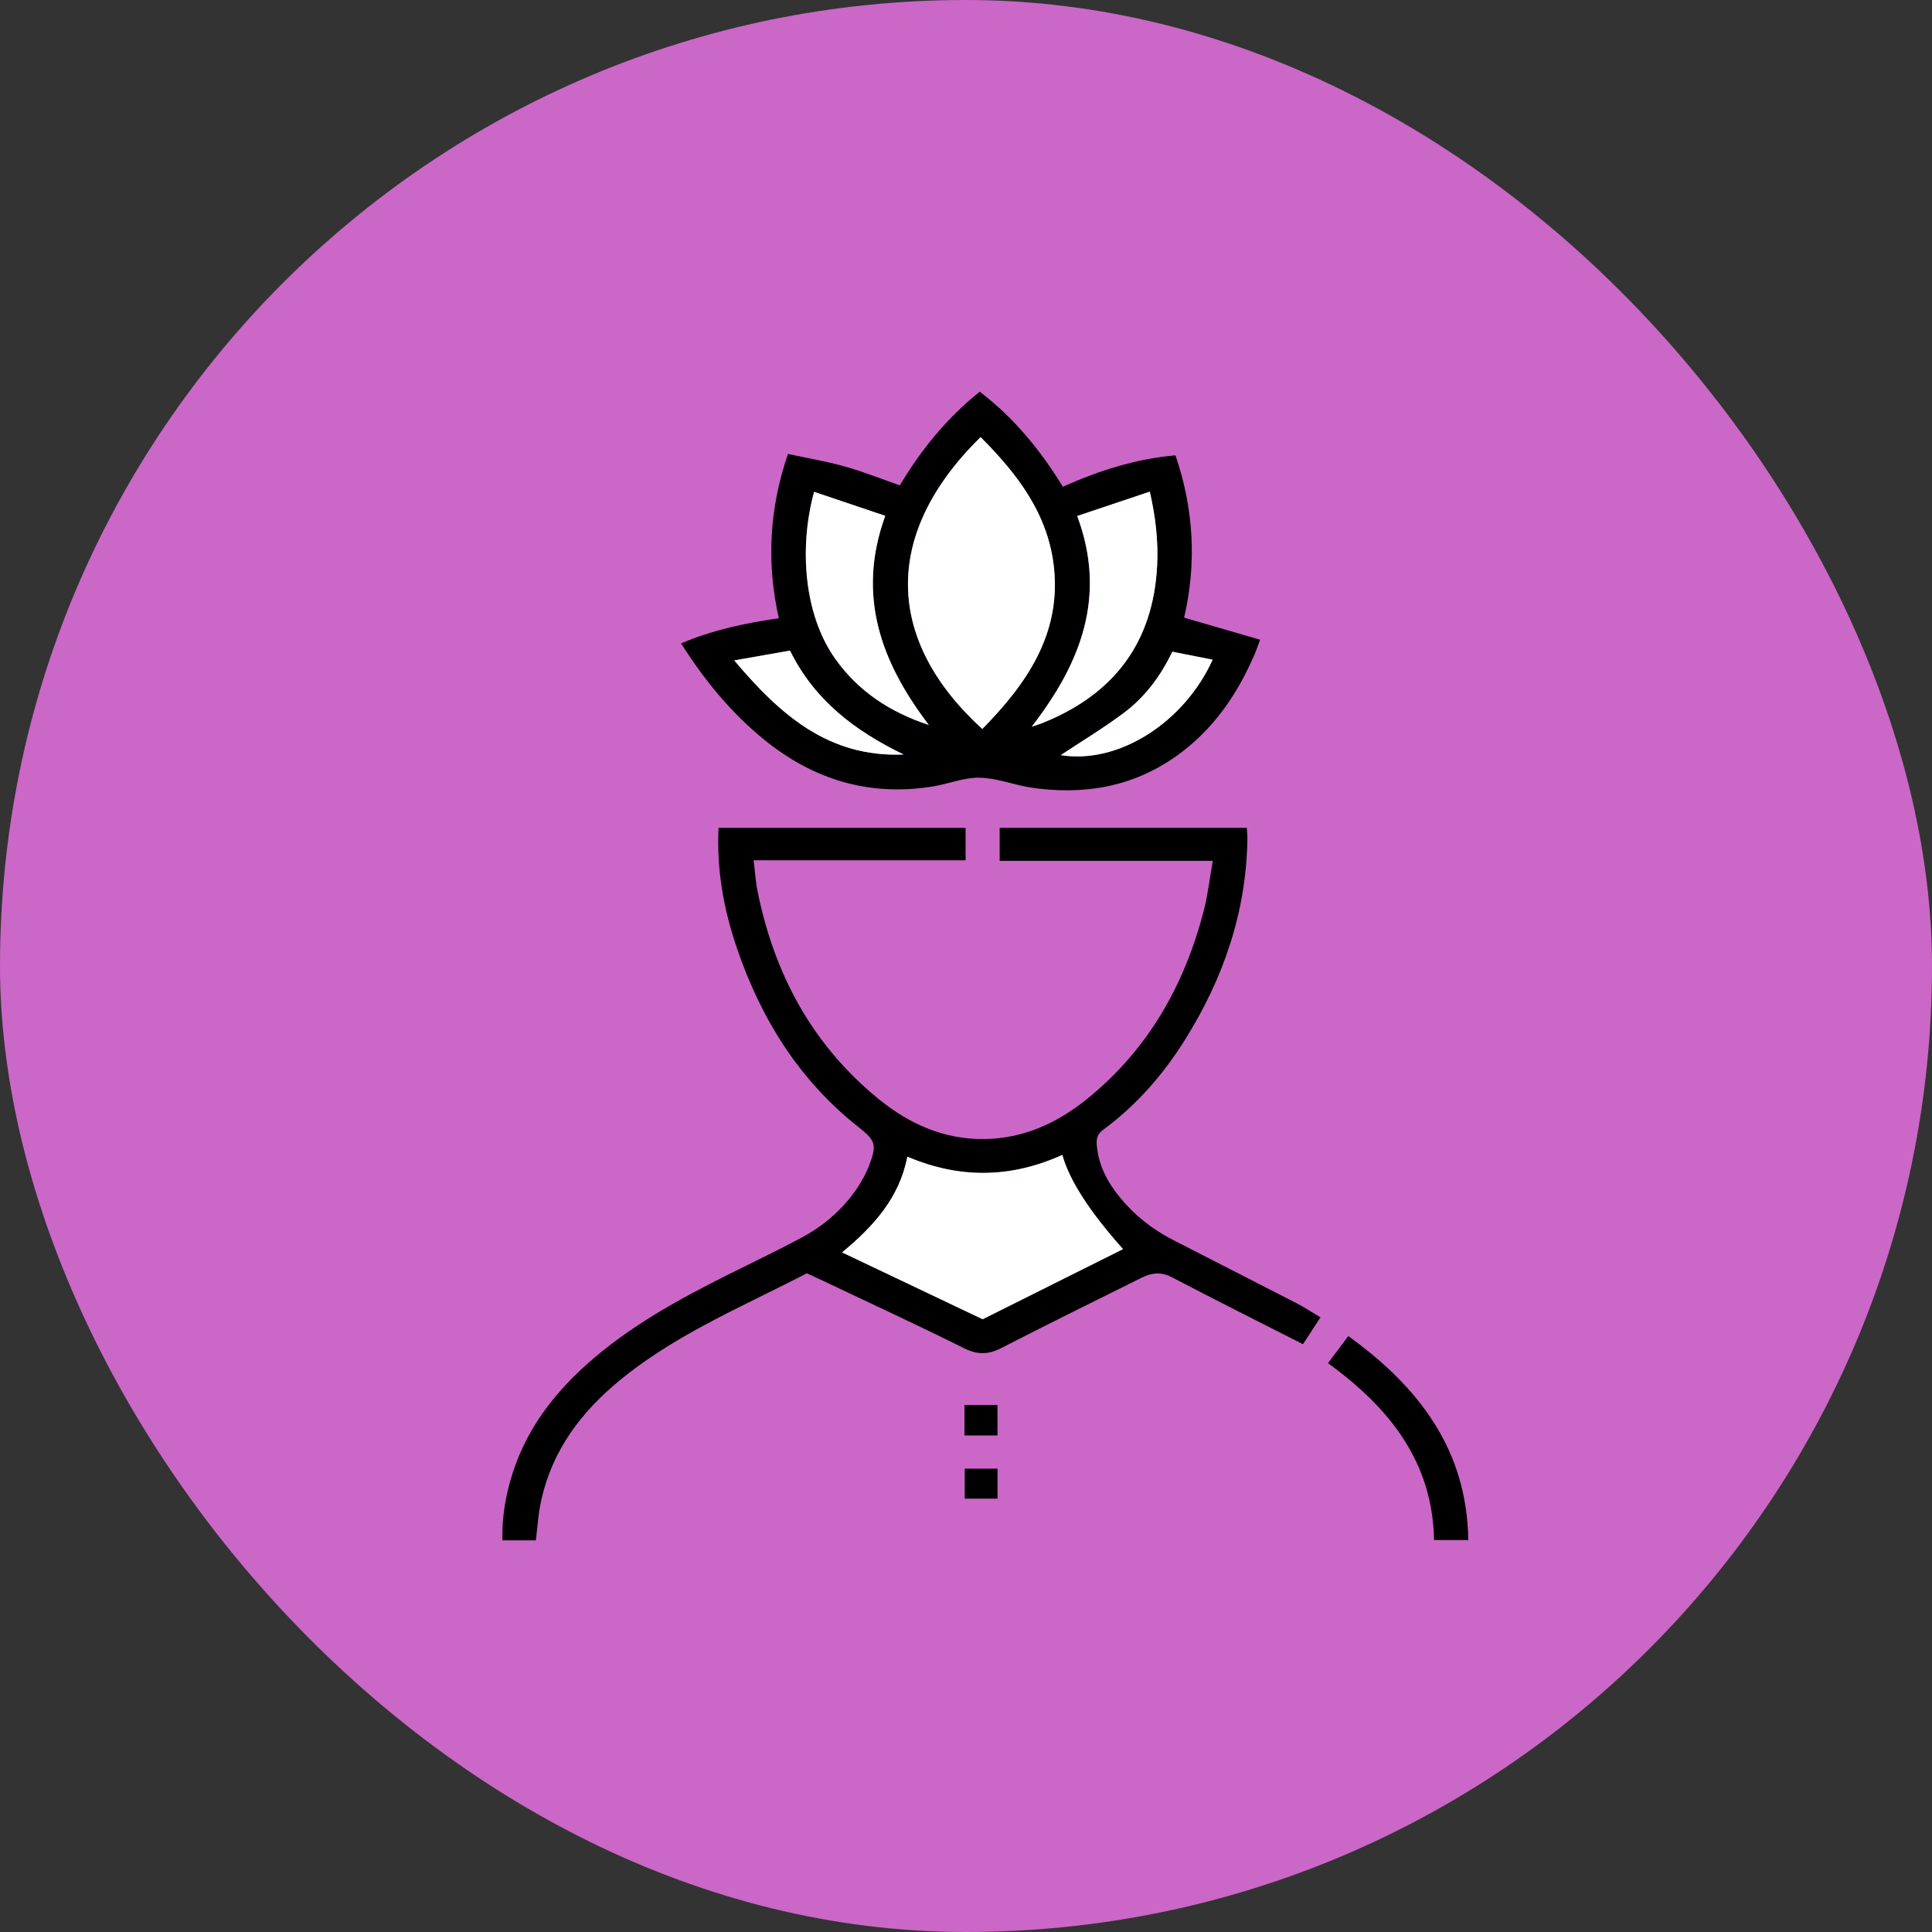 <?xml version="1.0" encoding="UTF-8"?>
<svg xmlns="http://www.w3.org/2000/svg" width="60" height="60" viewBox="0 0 60 60" fill="none">
  <rect x="0" y="0" width="60" height="60" fill="#333333" stroke="none"/>
  <rect width="60" height="60" rx="30" fill="#CB67C7"></rect>
  <g clip-path="url(#clip0_2668_40429)">
    <path d="M37.665 26.734H31.045V25.709H38.719C38.726 25.827 38.742 25.95 38.739 26.072C38.702 28.328 37.995 30.387 36.797 32.297C36.12 33.378 35.287 34.331 34.247 35.097C34.077 35.223 34.048 35.366 34.061 35.549C34.108 36.178 34.388 36.708 34.782 37.189C35.235 37.741 35.787 38.179 36.429 38.508C37.702 39.163 38.98 39.81 40.253 40.466C40.504 40.594 40.739 40.752 41.009 40.911C40.808 41.219 40.625 41.5 40.465 41.745C39.086 41.044 37.731 40.367 36.39 39.664C36.056 39.489 35.761 39.529 35.46 39.678C34.006 40.399 32.552 41.117 31.109 41.858C30.703 42.068 30.367 42.083 29.945 41.873C28.493 41.15 27.02 40.47 25.553 39.773C25.393 39.698 25.232 39.624 25.058 39.543C22.998 40.61 20.834 41.499 19.058 43.027C17.862 44.057 17.027 45.296 16.757 46.858C16.729 47.018 16.715 47.18 16.696 47.343C16.677 47.503 16.66 47.661 16.642 47.837H15.604C15.585 47.108 15.705 46.418 15.923 45.741C16.423 44.188 17.433 42.989 18.695 41.97C20.063 40.865 21.625 40.069 23.2 39.294C23.763 39.017 24.326 38.739 24.88 38.444C25.57 38.076 26.149 37.577 26.591 36.942C26.756 36.704 26.898 36.442 27.001 36.172C27.239 35.544 27.183 35.414 26.66 35.001C24.805 33.535 23.628 31.624 22.884 29.441C22.476 28.242 22.252 27.012 22.315 25.711H29.987V26.717H23.405C23.448 27.062 23.463 27.37 23.525 27.67C24.042 30.238 25.216 32.449 27.299 34.141C28.247 34.91 29.33 35.397 30.597 35.374C31.82 35.352 32.861 34.859 33.779 34.114C35.67 32.577 36.792 30.576 37.386 28.273C37.512 27.783 37.568 27.277 37.665 26.73V26.734ZM28.179 35.922C27.932 37.199 27.13 38.087 26.152 38.894C27.63 39.596 29.07 40.281 30.517 40.97C31.973 40.242 33.422 39.519 34.876 38.792C33.837 37.629 33.208 36.654 32.991 35.867C31.414 36.58 29.824 36.624 28.179 35.922Z" fill="black"></path>
    <path d="M33.008 15.116C34.135 14.614 35.269 14.25 36.505 14.141C37.077 15.813 37.165 17.493 36.774 19.182C37.559 19.41 38.328 19.633 39.133 19.867C39.058 20.071 39.011 20.21 38.952 20.344C38.419 21.574 37.678 22.657 36.561 23.46C35.188 24.447 33.642 24.706 31.984 24.454C31.938 24.447 31.891 24.437 31.844 24.428C31.359 24.329 30.873 24.152 30.387 24.152C29.911 24.152 29.438 24.35 28.958 24.426C26.975 24.743 25.243 24.205 23.713 22.956C22.687 22.116 21.87 21.114 21.152 19.982C22.116 19.572 23.117 19.354 24.187 19.201C23.806 17.492 23.882 15.82 24.471 14.098C25.058 14.224 25.655 14.323 26.231 14.486C26.8 14.644 27.35 14.866 27.945 15.074C28.59 13.993 29.384 13.001 30.426 12.165C31.485 12.971 32.303 13.968 33.009 15.117L33.008 15.116ZM30.504 22.639C31.882 21.238 32.946 19.7 32.731 17.636C32.558 15.978 31.604 14.725 30.451 13.576C27.34 16.631 27.535 19.933 30.504 22.639ZM33.453 16.026C34.374 18.502 33.583 20.577 32.04 22.567C32.205 22.511 32.282 22.49 32.355 22.46C34.611 21.564 35.818 19.933 35.934 17.552C35.97 16.809 35.89 16.072 35.706 15.269C34.937 15.528 34.203 15.773 33.452 16.025L33.453 16.026ZM25.281 15.275C24.817 16.957 24.947 19.06 25.931 20.453C26.657 21.478 27.652 22.124 28.841 22.515C27.361 20.574 26.589 18.503 27.488 16.021C26.751 15.773 26.029 15.529 25.279 15.277L25.281 15.275ZM28.062 23.432C26.558 22.706 25.291 21.751 24.531 20.205C23.975 20.304 23.423 20.401 22.801 20.51C24.219 22.192 25.725 23.532 28.062 23.431V23.432ZM36.404 20.241C36.033 21.011 35.552 21.65 34.904 22.136C34.261 22.616 33.569 23.034 32.94 23.451C34.748 23.742 36.782 22.422 37.655 20.487C37.242 20.405 36.839 20.326 36.404 20.24V20.241Z" fill="black"></path>
    <path d="M41.242 42.334C41.463 42.039 41.66 41.778 41.873 41.493C44.072 43.08 45.559 45.026 45.599 47.827H44.535C44.495 45.403 43.151 43.719 41.242 42.334Z" fill="black"></path>
    <path d="M29.953 43.632H30.978V44.58H29.953V43.632Z" fill="black"></path>
    <path d="M30.979 45.611V46.542H29.961V45.611H30.979Z" fill="black"></path>
    <path d="M28.179 35.922C29.823 36.623 31.415 36.58 32.992 35.868C33.209 36.654 33.837 37.629 34.876 38.792C33.423 39.519 31.974 40.242 30.517 40.97C29.071 40.281 27.631 39.597 26.152 38.894C27.129 38.088 27.933 37.199 28.179 35.922Z" fill="white"></path>
    <path d="M30.507 22.638C27.538 19.933 27.342 16.63 30.454 13.576C31.606 14.726 32.56 15.979 32.733 17.636C32.949 19.699 31.884 21.238 30.507 22.638Z" fill="white"></path>
    <path d="M33.455 16.025C34.206 15.773 34.94 15.526 35.709 15.269C35.892 16.072 35.973 16.808 35.937 17.551C35.82 19.932 34.614 21.562 32.358 22.46C32.285 22.49 32.208 22.511 32.043 22.567C33.585 20.575 34.377 18.5 33.456 16.026L33.455 16.025Z" fill="white"></path>
    <path d="M25.284 15.274C26.033 15.526 26.756 15.771 27.493 16.019C26.593 18.5 27.365 20.571 28.845 22.512C27.657 22.123 26.66 21.476 25.936 20.451C24.951 19.059 24.822 16.954 25.285 15.273L25.284 15.274Z" fill="white"></path>
    <path d="M28.066 23.431C25.729 23.531 24.222 22.19 22.805 20.51C23.426 20.4 23.979 20.302 24.535 20.205C25.295 21.751 26.562 22.706 28.066 23.433V23.431Z" fill="white"></path>
    <path d="M36.41 20.24C36.843 20.326 37.248 20.405 37.66 20.487C36.788 22.42 34.755 23.742 32.945 23.451C33.574 23.034 34.267 22.617 34.91 22.136C35.559 21.65 36.038 21.009 36.41 20.241V20.24Z" fill="white"></path>
  </g>
  <defs>
    <clipPath id="clip0_2668_40429">
      <rect width="36" height="35.673" fill="white" transform="translate(12 12.164)"></rect>
    </clipPath>
  </defs>
</svg>
